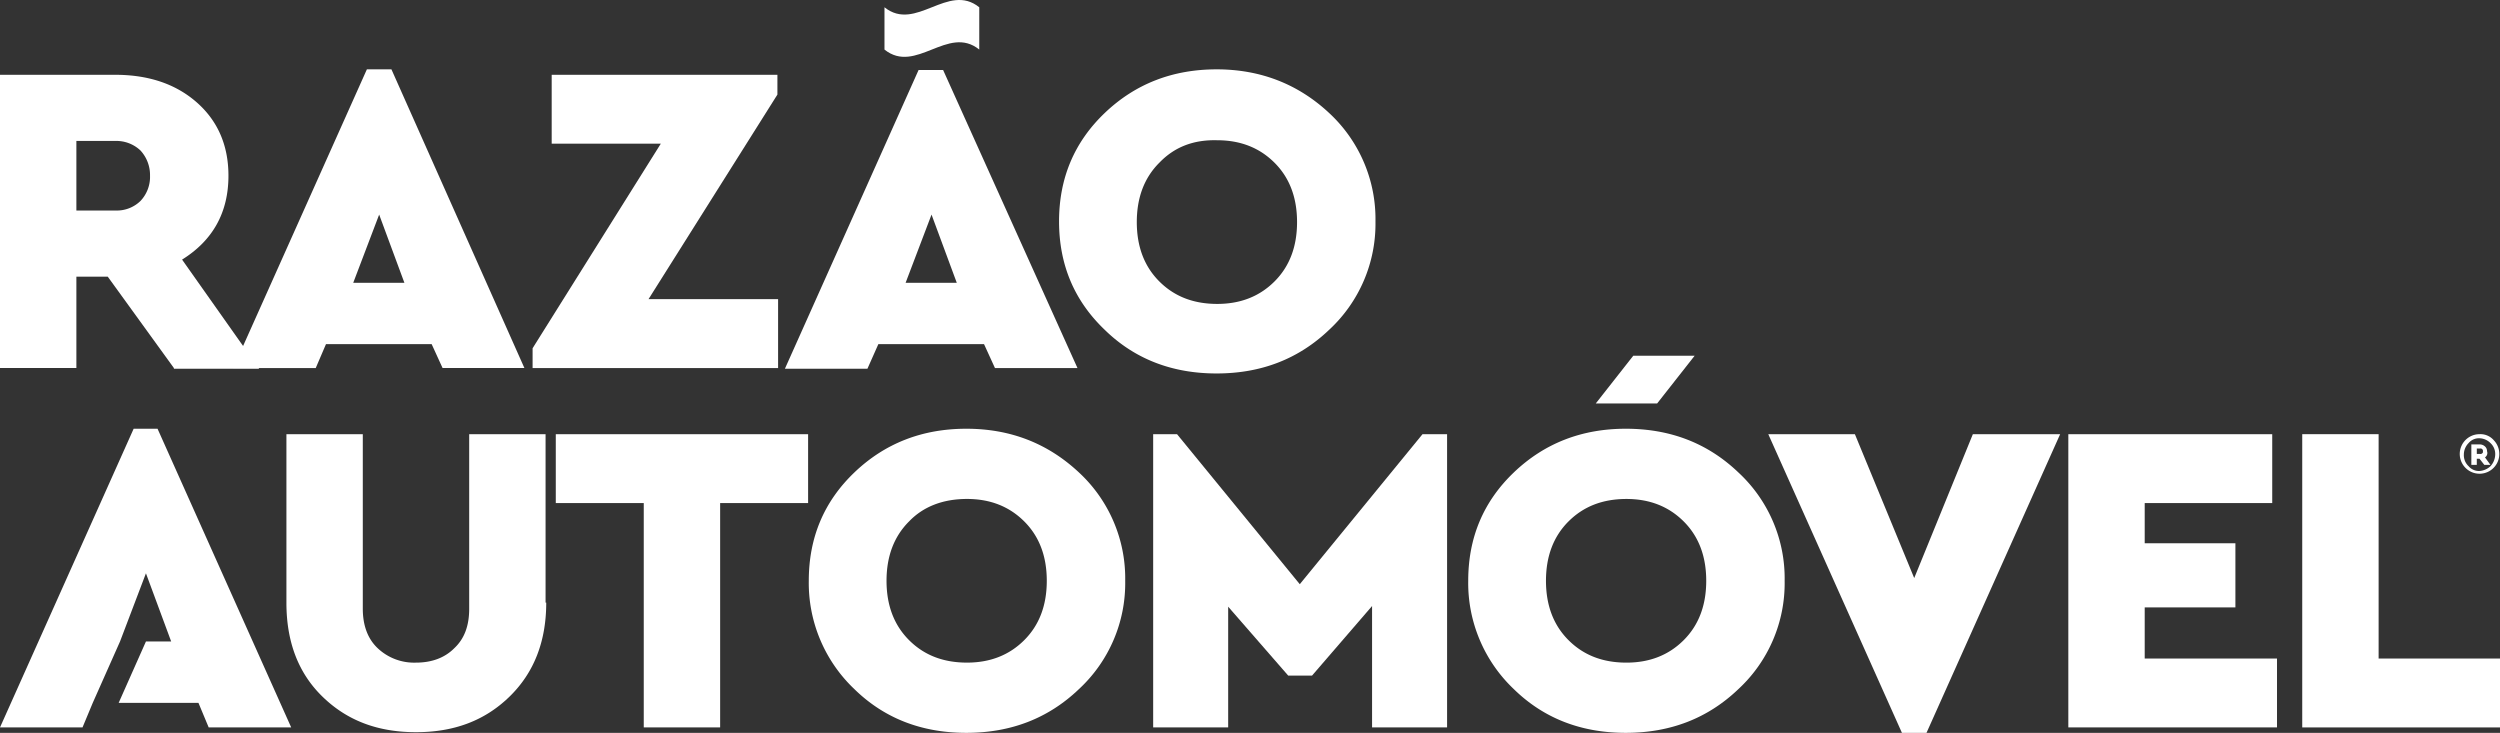 <svg xmlns="http://www.w3.org/2000/svg" viewBox="7322 -176 762.062 223.397"><rect x="7322" y="-176" width="762.062" height="223.397" fill="#333333" stroke="none"/><defs><style>.cls-1{fill:#fff}</style></defs><g id="Group_453" data-name="Group 453" transform="translate(6585 -191)"><g id="Group_237" data-name="Group 237" transform="translate(737 15)"><path id="Path_303" data-name="Path 303" class="cls-1" d="M56.308 100.385L36.144 72.53h-9.562v27.855H3.3V11h35.13c9.978 0 18.293 2.7 24.737 8.315s9.77 13.1 9.77 22.45c0 11.225-4.781 19.748-14.135 25.568l23.49 33.26H56.308zM26.582 52.367H38.43a10.341 10.341 0 0 0 7.691-2.91 10.678 10.678 0 0 0 2.91-7.691 11.034 11.034 0 0 0-2.91-7.691 10.678 10.678 0 0 0-7.691-2.91H26.582v21.2z" transform="translate(-3.3 11.8)"/><path id="Path_304" data-name="Path 304" class="cls-1" d="M97.991 93.973h-32.22l-3.118 7.276H37.5L78.243 10.2h7.483l40.535 91.048h-24.944zm-16.006-39.5l-7.9 20.787h15.59z" transform="translate(33.592 10.937)"/><path id="Path_305" data-name="Path 305" class="cls-1" d="M156.234 79.39v21H81.4v-6.033L120.48 32H87.22V11h68.806v6.028L116.738 79.39z" transform="translate(80.948 11.8)"/><path id="Path_306" data-name="Path 306" class="cls-1" d="M179.1 93.865h-32.22l-3.326 7.483H118.4L159.143 10.3h7.483l40.951 90.841h-25.152zm-16.006-39.5l-7.9 20.787h15.591z" transform="translate(120.861 11.045)"/><path id="Path_307" data-name="Path 307" class="cls-1" d="M133 2.252c9.562 7.691 19.332-7.691 28.894 0V15.14c-9.562-7.691-19.332 7.691-28.894 0z" transform="translate(136.611 -.032)"/><path id="Path_308" data-name="Path 308" class="cls-1" d="M240.917 23.5a44 44 0 0 1 14.135 33.052 44 44 0 0 1-14.135 33.052c-9.354 8.939-20.787 13.3-34.3 13.3s-24.945-4.365-34.091-13.3c-9.353-8.935-13.926-19.952-13.926-33.048s4.573-24.113 13.927-33.052 20.787-13.3 34.091-13.3c13.512-.004 24.945 4.569 34.299 13.296zm-51.76 15.175q-6.86 6.86-6.86 18.085t6.86 18.085c4.573 4.573 10.394 6.86 17.669 6.86q10.6 0 17.461-6.86t6.86-18.085q0-11.225-6.86-18.085t-17.461-6.86c-7.275-.204-13.096 2.085-17.669 6.864z" transform="translate(164.226 10.937)"/></g><g id="Group_240" data-name="Group 240" transform="translate(737.001 123.443)"><path id="Path_309" data-name="Path 309" class="cls-1" d="M200.917 76.2a44 44 0 0 1 14.136 33.052 44 44 0 0 1-14.136 33.052c-9.354 8.939-20.787 13.3-34.3 13.3s-24.945-4.365-34.091-13.3a44.577 44.577 0 0 1-13.926-33.048c0-13.1 4.573-24.113 13.927-33.052s20.787-13.3 34.091-13.3 24.737 4.361 34.299 13.296zm-51.76 14.967q-6.86 6.86-6.86 18.085t6.86 18.085c4.573 4.573 10.394 6.86 17.669 6.86q10.6 0 17.461-6.86t6.86-18.085q0-11.225-6.86-18.085t-17.461-6.86c-7.275.004-13.303 2.293-17.669 6.864z" transform="translate(127.937 -40.658)"/><path id="Path_310" data-name="Path 310" class="cls-1" d="M121.2 115.045q0 17.773-11.225 28.687c-7.483 7.276-16.838 10.809-28.479 10.809s-21-3.534-28.479-10.809S42 126.893 42 115.045V63.7h23.282v53.216c0 4.989 1.455 9.146 4.573 12.057a16.177 16.177 0 0 0 11.645 4.364c4.781 0 8.731-1.455 11.641-4.365 3.118-2.91 4.573-6.86 4.573-12.057V63.7h23.282v51.345z" transform="translate(45.306 -39.795)"/><path id="Path_311" data-name="Path 311" class="cls-1" d="M158.413 84.7H131.6v68.39h-23.284V84.7H81.5v-21h76.913z" transform="translate(87.916 -39.795)"/><g id="Group_238" data-name="Group 238" transform="translate(749.588 23.905)"><path id="Path_312" data-name="Path 312" class="cls-1" d="M371.2 65.571a6.028 6.028 0 1 1-4.366-1.871 5.37 5.37 0 0 1 4.366 1.871zm-1.04 7.9a5.425 5.425 0 0 0 1.455-3.534 4.558 4.558 0 0 0-1.455-3.534 4.906 4.906 0 0 0-3.326-1.455 4.136 4.136 0 0 0-3.324 1.452 5.015 5.015 0 0 0-1.455 3.534 4.56 4.56 0 0 0 1.455 3.534 4.136 4.136 0 0 0 3.326 1.455 5.481 5.481 0 0 0 3.326-1.453zm-1.663-2.7l1.663 2.287h-1.871l-1.455-1.871H366v1.871h-1.663v-6.24h2.494a2.361 2.361 0 0 1 1.663.624 1.887 1.887 0 0 1 .624 1.455 1.579 1.579 0 0 1-.618 1.871zm-2.494-1.039h1.039a.762.762 0 0 0 .623-.208c.208-.208.208-.208.208-.624a.735.735 0 0 0-.832-.831h-1.039z" transform="translate(-360.6 -63.7)"/></g><path id="Path_313" data-name="Path 313" class="cls-1" d="M297.618 76.2a44 44 0 0 1 14.135 33.052 44 44 0 0 1-14.135 33.052c-9.354 8.939-20.787 13.3-34.3 13.3s-24.945-4.365-34.091-13.3a44.578 44.578 0 0 1-13.927-33.048c0-13.1 4.573-24.113 13.927-33.052s20.787-13.3 34.091-13.3c13.512-.004 24.945 4.361 34.3 13.296zm-51.76 14.967Q239 98.03 239 109.256t6.86 18.085c4.573 4.573 10.394 6.86 17.669 6.86q10.6 0 17.461-6.86t6.86-18.085q0-11.225-6.86-18.085t-17.461-6.86c-7.278 0-13.099 2.289-17.672 6.86z" transform="translate(232.25 -40.658)"/><path id="Path_314" data-name="Path 314" class="cls-1" d="M348.27 63.7l-40.743 91.048h-7.484L259.3 63.7h26.4l18.085 43.861L321.662 63.7z" transform="translate(279.714 -39.795)"/><path id="Path_315" data-name="Path 315" class="cls-1" d="M365.246 84.7h-38.664v12.26h27.647v19.54h-27.647v15.59h40.327v21H303.3V63.7h62.154v21z" transform="translate(327.177 -39.795)"/><path id="Path_316" data-name="Path 316" class="cls-1" d="M360.882 132.09h37v21H337.6V63.7h23.282z" transform="translate(364.178 -39.795)"/><path id="Path_317" data-name="Path 317" class="cls-1" d="M264.142 52.2l-11.434 14.551H234L245.433 52.2z" transform="translate(252.422 -52.2)"/><g id="Group_239" data-name="Group 239" transform="translate(351.512 23.905)"><path id="Path_318" data-name="Path 318" class="cls-1" d="M258.693 63.7v89.385h-22.866v-37l-18.293 21.2h-7.276l-18.293-21v36.794H169.1V63.7h7.275l37.417 45.732L251.209 63.7z" transform="translate(-169.1 -63.7)"/></g><path id="Path_319" data-name="Path 319" class="cls-1" d="M48.019 62.9h-7.276L0 153.948h25.153l3.118-7.483 8.315-18.709 7.9-20.787 7.691 20.787h-7.692l-8.315 18.709h24.321l3.118 7.483h25.153z" transform="translate(0 -40.658)"/></g></g></svg>